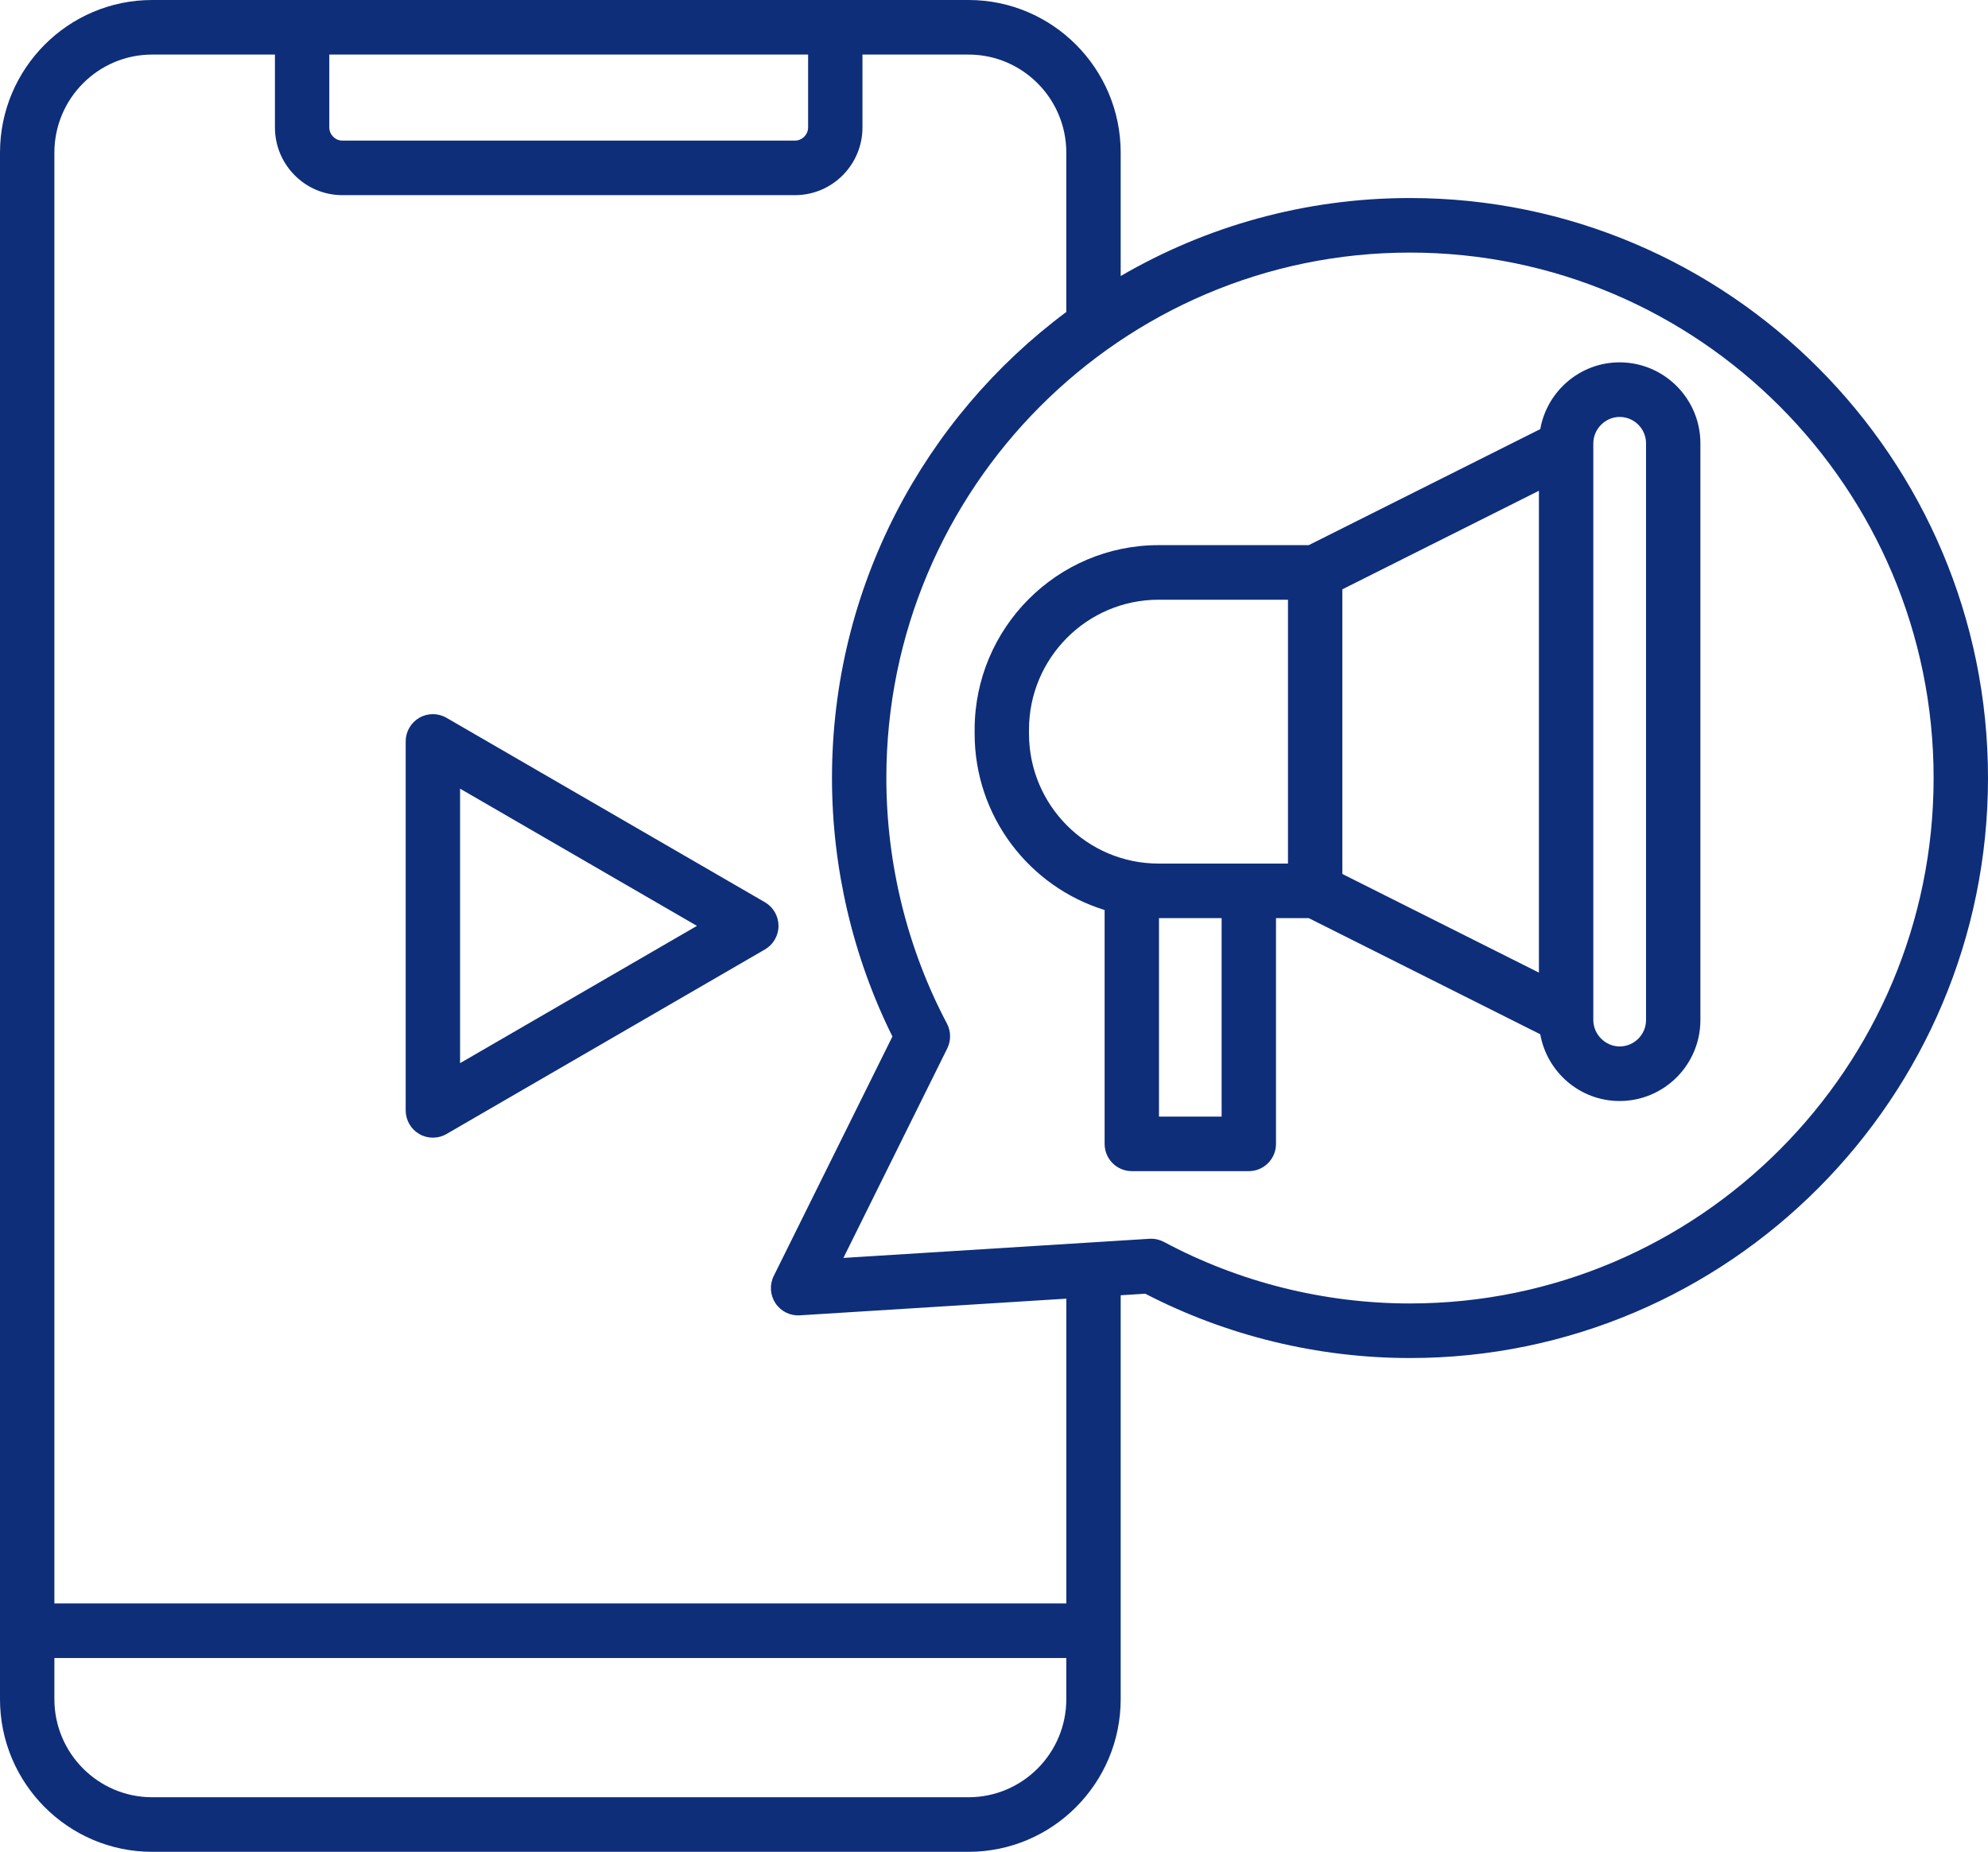 <?xml version="1.0" encoding="UTF-8"?>
<svg xmlns="http://www.w3.org/2000/svg" width="73" height="68" viewBox="0 0 73 68" fill="none">
  <path d="M51.773 7.272C47.906 7.272 44.278 8.316 41.152 10.136V5.605C41.152 2.514 38.646 0 35.566 0H5.586C2.506 0 0 2.514 0 5.605V62.395C0 65.486 2.506 68 5.586 68H35.566C38.646 68 41.152 65.486 41.152 62.395V47.563L42.055 47.506C45.04 49.052 48.394 49.868 51.773 49.868C63.478 49.868 73 40.312 73 28.568C73 16.825 63.478 7.272 51.773 7.272ZM12.092 2.004H29.674V4.68C29.674 4.942 29.453 5.163 29.193 5.163H12.569C12.311 5.163 12.092 4.942 12.092 4.68V2.004ZM35.566 65.996H5.586C3.607 65.996 1.997 64.381 1.997 62.395V60.883H39.155V62.395C39.155 64.381 37.545 65.996 35.566 65.996ZM39.155 58.879H1.997V5.605C1.997 3.619 3.607 2.004 5.586 2.004H10.096V4.68C10.096 6.051 11.206 7.166 12.57 7.166H29.193C30.559 7.166 31.67 6.051 31.67 4.68V2.004H35.566C37.545 2.004 39.155 3.619 39.155 5.605V11.456C33.939 15.339 30.551 21.564 30.551 28.568C30.551 31.864 31.317 35.135 32.77 38.061L28.412 46.854C28.253 47.175 28.277 47.556 28.474 47.854C28.671 48.152 29.011 48.322 29.368 48.3L39.156 47.688V58.879H39.155ZM51.773 47.864C48.625 47.864 45.502 47.083 42.741 45.605C42.596 45.528 42.435 45.487 42.271 45.487C42.251 45.487 42.23 45.488 42.209 45.489L30.97 46.192L34.783 38.5C34.926 38.211 34.922 37.87 34.771 37.584C33.316 34.831 32.547 31.713 32.547 28.568C32.547 17.93 41.172 9.275 51.773 9.275C62.377 9.275 71.003 17.93 71.003 28.568C71.003 39.208 62.377 47.864 51.773 47.864ZM59.473 13.306C58.017 13.306 56.806 14.366 56.559 15.757L48.058 20.018H42.542C38.818 20.018 35.789 23.058 35.789 26.795V26.941C35.789 29.985 37.801 32.566 40.562 33.416V42.004C40.562 42.557 41.009 43.005 41.56 43.005H45.856C46.408 43.005 46.855 42.557 46.855 42.004V33.714H48.058L56.559 37.979C56.806 39.37 58.017 40.43 59.473 40.43C61.109 40.43 62.439 39.097 62.439 37.458V16.279C62.439 14.64 61.108 13.306 59.473 13.306ZM37.785 26.941V26.795C37.785 24.163 39.919 22.022 42.542 22.022H47.295V31.711H42.542C39.919 31.711 37.785 29.571 37.785 26.941ZM44.858 41.002H42.558V33.714H44.858V41.002ZM49.292 21.64L56.51 18.021V35.715L49.292 32.093V21.64ZM60.443 37.457C60.443 37.992 60.007 38.426 59.473 38.426C58.949 38.426 58.507 37.983 58.507 37.457V16.279C58.507 15.754 58.949 15.31 59.473 15.31C60.007 15.31 60.443 15.745 60.443 16.279V37.457ZM28.087 33.13L16.395 26.358C16.086 26.179 15.705 26.179 15.396 26.358C15.088 26.537 14.897 26.867 14.897 27.225V40.775C14.897 41.133 15.088 41.463 15.396 41.642C15.551 41.732 15.723 41.776 15.896 41.776C16.068 41.776 16.24 41.732 16.395 41.642L28.088 34.865C28.396 34.686 28.587 34.355 28.587 33.998C28.586 33.64 28.396 33.309 28.087 33.13ZM16.894 39.04V28.96L25.592 33.999L16.894 39.04Z" fill="#0E2E7A"></path>
</svg>
